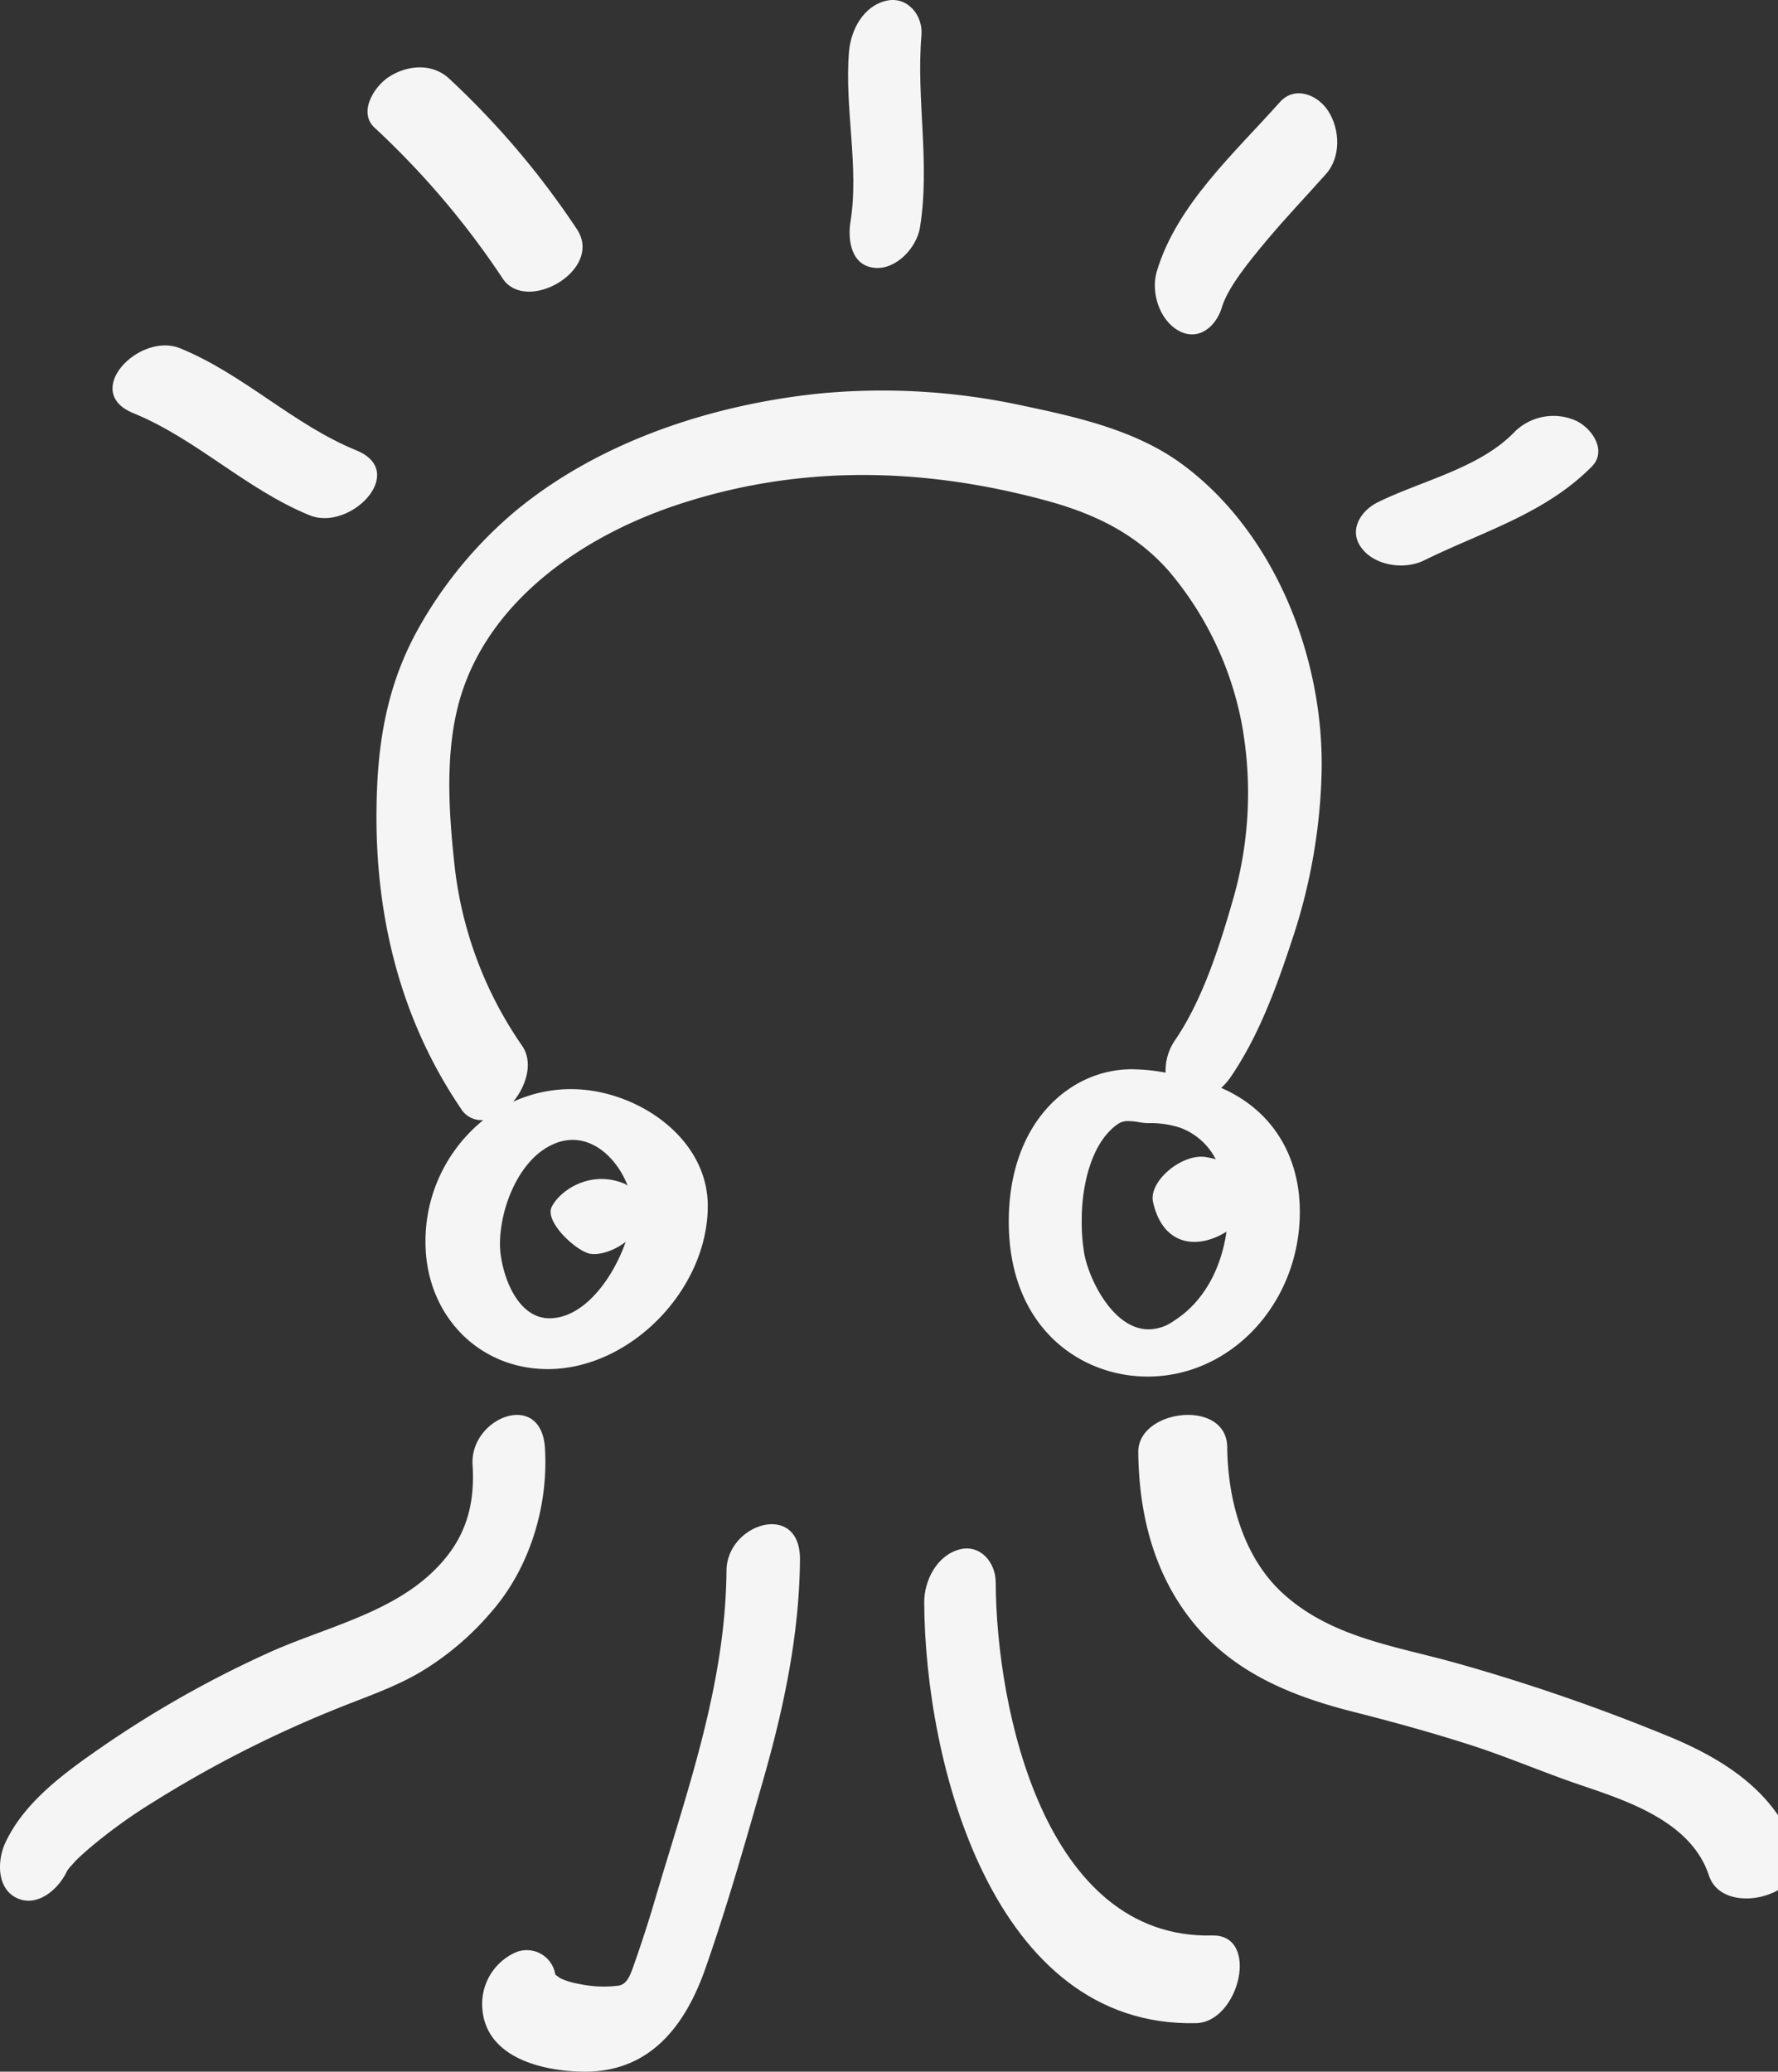 <svg xmlns="http://www.w3.org/2000/svg" xmlns:xlink="http://www.w3.org/1999/xlink" width="325.031" height="378.667" viewBox="0 0 325.031 378.667">
  <rect x="0" y="0" width="325.031" height="378.667" fill="#333333" stroke="none"/>
  <defs>
    <clipPath id="clip-path">
      <rect id="Rectangle_60" data-name="Rectangle 60" width="325.031" height="378.667" fill="#f5f5f5"/>
    </clipPath>
  </defs>
  <g id="Groupe_497" data-name="Groupe 497" transform="translate(-90.456 -51.075)">
    <g id="Groupe_461" data-name="Groupe 461" transform="translate(90.456 51.075)" clip-path="url(#clip-path)">
      <g id="Groupe_460" data-name="Groupe 460" transform="translate(0 0)">
        <path id="Tracé_167" data-name="Tracé 167" d="M121.08,145.818c11.563,4.721,20.6,13.922,32.234,18.67,7.42,3.031,18.135-7.949,8.555-11.861-11.563-4.721-20.6-13.92-32.234-18.668-7.42-3.031-18.137,7.948-8.555,11.86" transform="translate(-96.72 -70.304)" fill="#f5f5f5"/>
        <path id="Tracé_168" data-name="Tracé 168" d="M202.834,105.768c4.378,6.5,18.516-1.666,13.527-9.073a153.04,153.04,0,0,0-23.4-27.56c-3.1-2.819-7.7-2.423-11.054-.178-2.628,1.761-5.573,6.434-2.471,9.25a153.03,153.03,0,0,1,23.4,27.561" transform="translate(-110.918 -54.827)" fill="#f5f5f5"/>
        <path id="Tracé_169" data-name="Tracé 169" d="M293.156,91.56c-.553,3.406.123,8.1,4.446,8.477,3.935.347,7.655-3.715,8.246-7.367,1.906-11.738-.711-23.418.276-35.162.307-3.655-2.588-7.171-6.416-6.3-4.207.958-6.493,5.332-6.827,9.3-.859,10.228,1.88,21.158.274,31.051" transform="translate(-137.676 -51.075)" fill="#f5f5f5"/>
        <path id="Tracé_170" data-name="Tracé 170" d="M370.227,116.722c3.671,2.018,6.873-.832,7.9-4.29,1.1-3.7,5.2-8.641,8.181-12.211,3.485-4.169,7.247-8.094,10.854-12.155,2.761-3.111,2.563-8.165.384-11.532-1.935-2.99-6.126-4.638-8.85-1.571-8.224,9.264-18.838,18.713-22.475,30.938-1.121,3.764.463,8.873,4.005,10.82" transform="translate(-154.755 -56.27)" fill="#f5f5f5"/>
        <path id="Tracé_171" data-name="Tracé 171" d="M426.3,176.649c10.652-5.245,22.068-8.485,30.638-17.134,2.941-2.967-.1-7.2-3.053-8.462A10.089,10.089,0,0,0,442.6,153.4c-6.387,6.445-16.812,8.712-24.75,12.619-3.238,1.594-5.484,5.255-2.881,8.522,2.527,3.169,7.815,3.844,11.336,2.11" transform="translate(-165.953 -74.225)" fill="#f5f5f5"/>
        <path id="Tracé_172" data-name="Tracé 172" d="M325.989,314.25a8.019,8.019,0,0,1-4.588,1.542c-6.407,0-10.812-8.913-11.748-13.686a34.1,34.1,0,0,1-.488-6.384c0-6.143,1.7-13.932,6.473-17.37a3.231,3.231,0,0,1,2.084-.627,11.893,11.893,0,0,1,1.922.2,10.419,10.419,0,0,0,1.66.178,17.191,17.191,0,0,1,6.036.9,11.989,11.989,0,0,1,6.323,5.7,17.877,17.877,0,0,0-1.792-.4c-4.376-.724-10.524,4.434-9.671,8.217,1.837,8.163,8.253,8.663,13.423,5.419-.83,5.944-3.655,12.532-9.634,16.315M212.243,282.1a8.677,8.677,0,0,1,3.849-.938c4.714,0,8.453,4.16,10.055,8.369a2.849,2.849,0,0,0-.661-.4c-6.5-2.606-11.945,1.582-13.233,4.318s4.583,8.138,7.1,8.535c1.759.28,4.423-.619,6.433-2.18-2.275,6.552-7.54,13.962-13.944,13.962-6.3,0-9.029-8.98-9.029-13.561,0-6.731,3.53-15.344,9.433-18.107m-23.507-95.864c-5.635,9.446-7.85,19.152-8.367,30.05-1,21.094,3.337,41.483,15.259,59.094a4.383,4.383,0,0,0,4.14,2.163,28.412,28.412,0,0,0-10.574,22.286c0,13.241,9.613,23.23,22.362,23.23,15.032,0,29.242-14.5,29.242-29.834,0-12.577-13.175-21.34-25-21.34a25.374,25.374,0,0,0-10.573,2.306c2.425-2.94,3.695-7.185,1.654-10.2a71.587,71.587,0,0,1-12.27-32.1c-1.184-10.538-2.07-22.642,1.361-32.839,5.791-17.22,22.545-28.362,38.914-33.857,22.295-7.482,44.936-7.025,67.5-.965,8.839,2.373,16.566,5.977,22.7,12.964a60.68,60.68,0,0,1,13.3,27.741,70.274,70.274,0,0,1-1.653,32.586c-2.54,8.8-5.611,18.286-10.6,25.55a9.739,9.739,0,0,0-1.634,5.8,35.366,35.366,0,0,0-6.217-.618c-11.16,0-22.458,9.566-22.458,27.85,0,19.459,13.156,28.322,25.379,28.322,15.345,0,27.829-13.509,27.829-30.115,0-10.517-5.292-18.712-14.372-22.648a11.633,11.633,0,0,0,1.7-1.946c5.171-7.534,8.436-16.548,11.274-25.173a104.127,104.127,0,0,0,5.371-30.246c.566-20.881-8.393-44.122-25.589-56.712-8.408-6.154-19.185-8.564-29.19-10.66a120.814,120.814,0,0,0-37.257-2.161c-19.582,2.071-39.956,8.764-55.258,21.4a77.189,77.189,0,0,0-16.981,20.078" transform="translate(-111.415 -72.809)" fill="#f5f5f5"/>
        <path id="Tracé_173" data-name="Tracé 173" d="M190.078,394.537c-.669-10.786-13.765-5.575-13.233,3.053.521,8.377-1.783,14.588-7.927,20.16-8.071,7.319-19.918,9.856-29.623,14.309a195.8,195.8,0,0,0-29.782,16.8c-6.779,4.693-14.486,10.1-18.083,17.81-1.488,3.194-1.625,8.37,2.136,10.121s7.622-1.689,9.111-4.885c.018-.038.027-.058.04-.091.222-.314.459-.618.7-.916-.505.63.779-.842.907-.97.8-.8,1.659-1.547,2.512-2.29a95.785,95.785,0,0,1,11.608-8.384,211.521,211.521,0,0,1,33.044-16.878c5.27-2.165,10.628-3.9,15.587-6.76a52.347,52.347,0,0,0,13.194-11.133c7.038-8.054,10.462-19.363,9.805-29.95" transform="translate(-90.456 -129.845)" fill="#f5f5f5"/>
        <path id="Tracé_174" data-name="Tracé 174" d="M458.833,447.213a351.428,351.428,0,0,0-38.692-13.36c-11.119-3.127-22.73-4.631-31.612-12.6-7.422-6.656-10.255-17.262-10.352-26.891-.089-8.926-16.338-6.971-16.259.911.111,11.135,2.768,22.051,9.827,30.884,7.55,9.443,18.237,13.743,29.613,16.616,7.11,1.8,14.17,3.751,21.158,5.986,6.864,2.195,13.467,5.069,20.283,7.374,8.8,2.975,20.223,6.767,23.439,16.522,2.611,7.907,18.563,3.567,15.984-4.251-3.607-10.935-13.236-17.01-23.389-21.2" transform="translate(-153.834 -129.847)" fill="#f5f5f5"/>
        <path id="Tracé_175" data-name="Tracé 175" d="M250.111,423.009c-.167,21.057-7.351,40.681-13.214,60.638-1.1,3.728-2.3,7.4-3.584,11.066-.717,2.043-1.266,3.883-2.933,4.16a21.672,21.672,0,0,1-7.4-.35,12.812,12.812,0,0,1-3.245-1c-.028-.013-.57-.415-.915-.648a5.277,5.277,0,0,0-7.582-3.929,10.315,10.315,0,0,0-5.753,10.189c.718,9.032,11.219,11.418,18.648,11.46,11.9.069,18.4-8.257,22.105-18.815,3.971-11.307,7.27-22.943,10.574-34.466,3.764-13.128,6.623-26.607,6.732-40.31.086-10.8-13.362-6.648-13.43,2" transform="translate(-117.304 -135.932)" fill="#f5f5f5"/>
        <path id="Tracé_176" data-name="Tracé 176" d="M363.539,491.055c-30.655.721-39.5-41.361-39.6-64.579-.015-3.644-2.864-7.052-6.738-5.954-4.051,1.149-6.347,5.684-6.329,9.643.124,29.364,12.55,77.789,49.7,76.914,7.918-.185,11.72-16.228,2.965-16.024" transform="translate(-141.917 -137.28)" fill="#f5f5f5"/>
      </g>
    </g>
  </g>
</svg>
